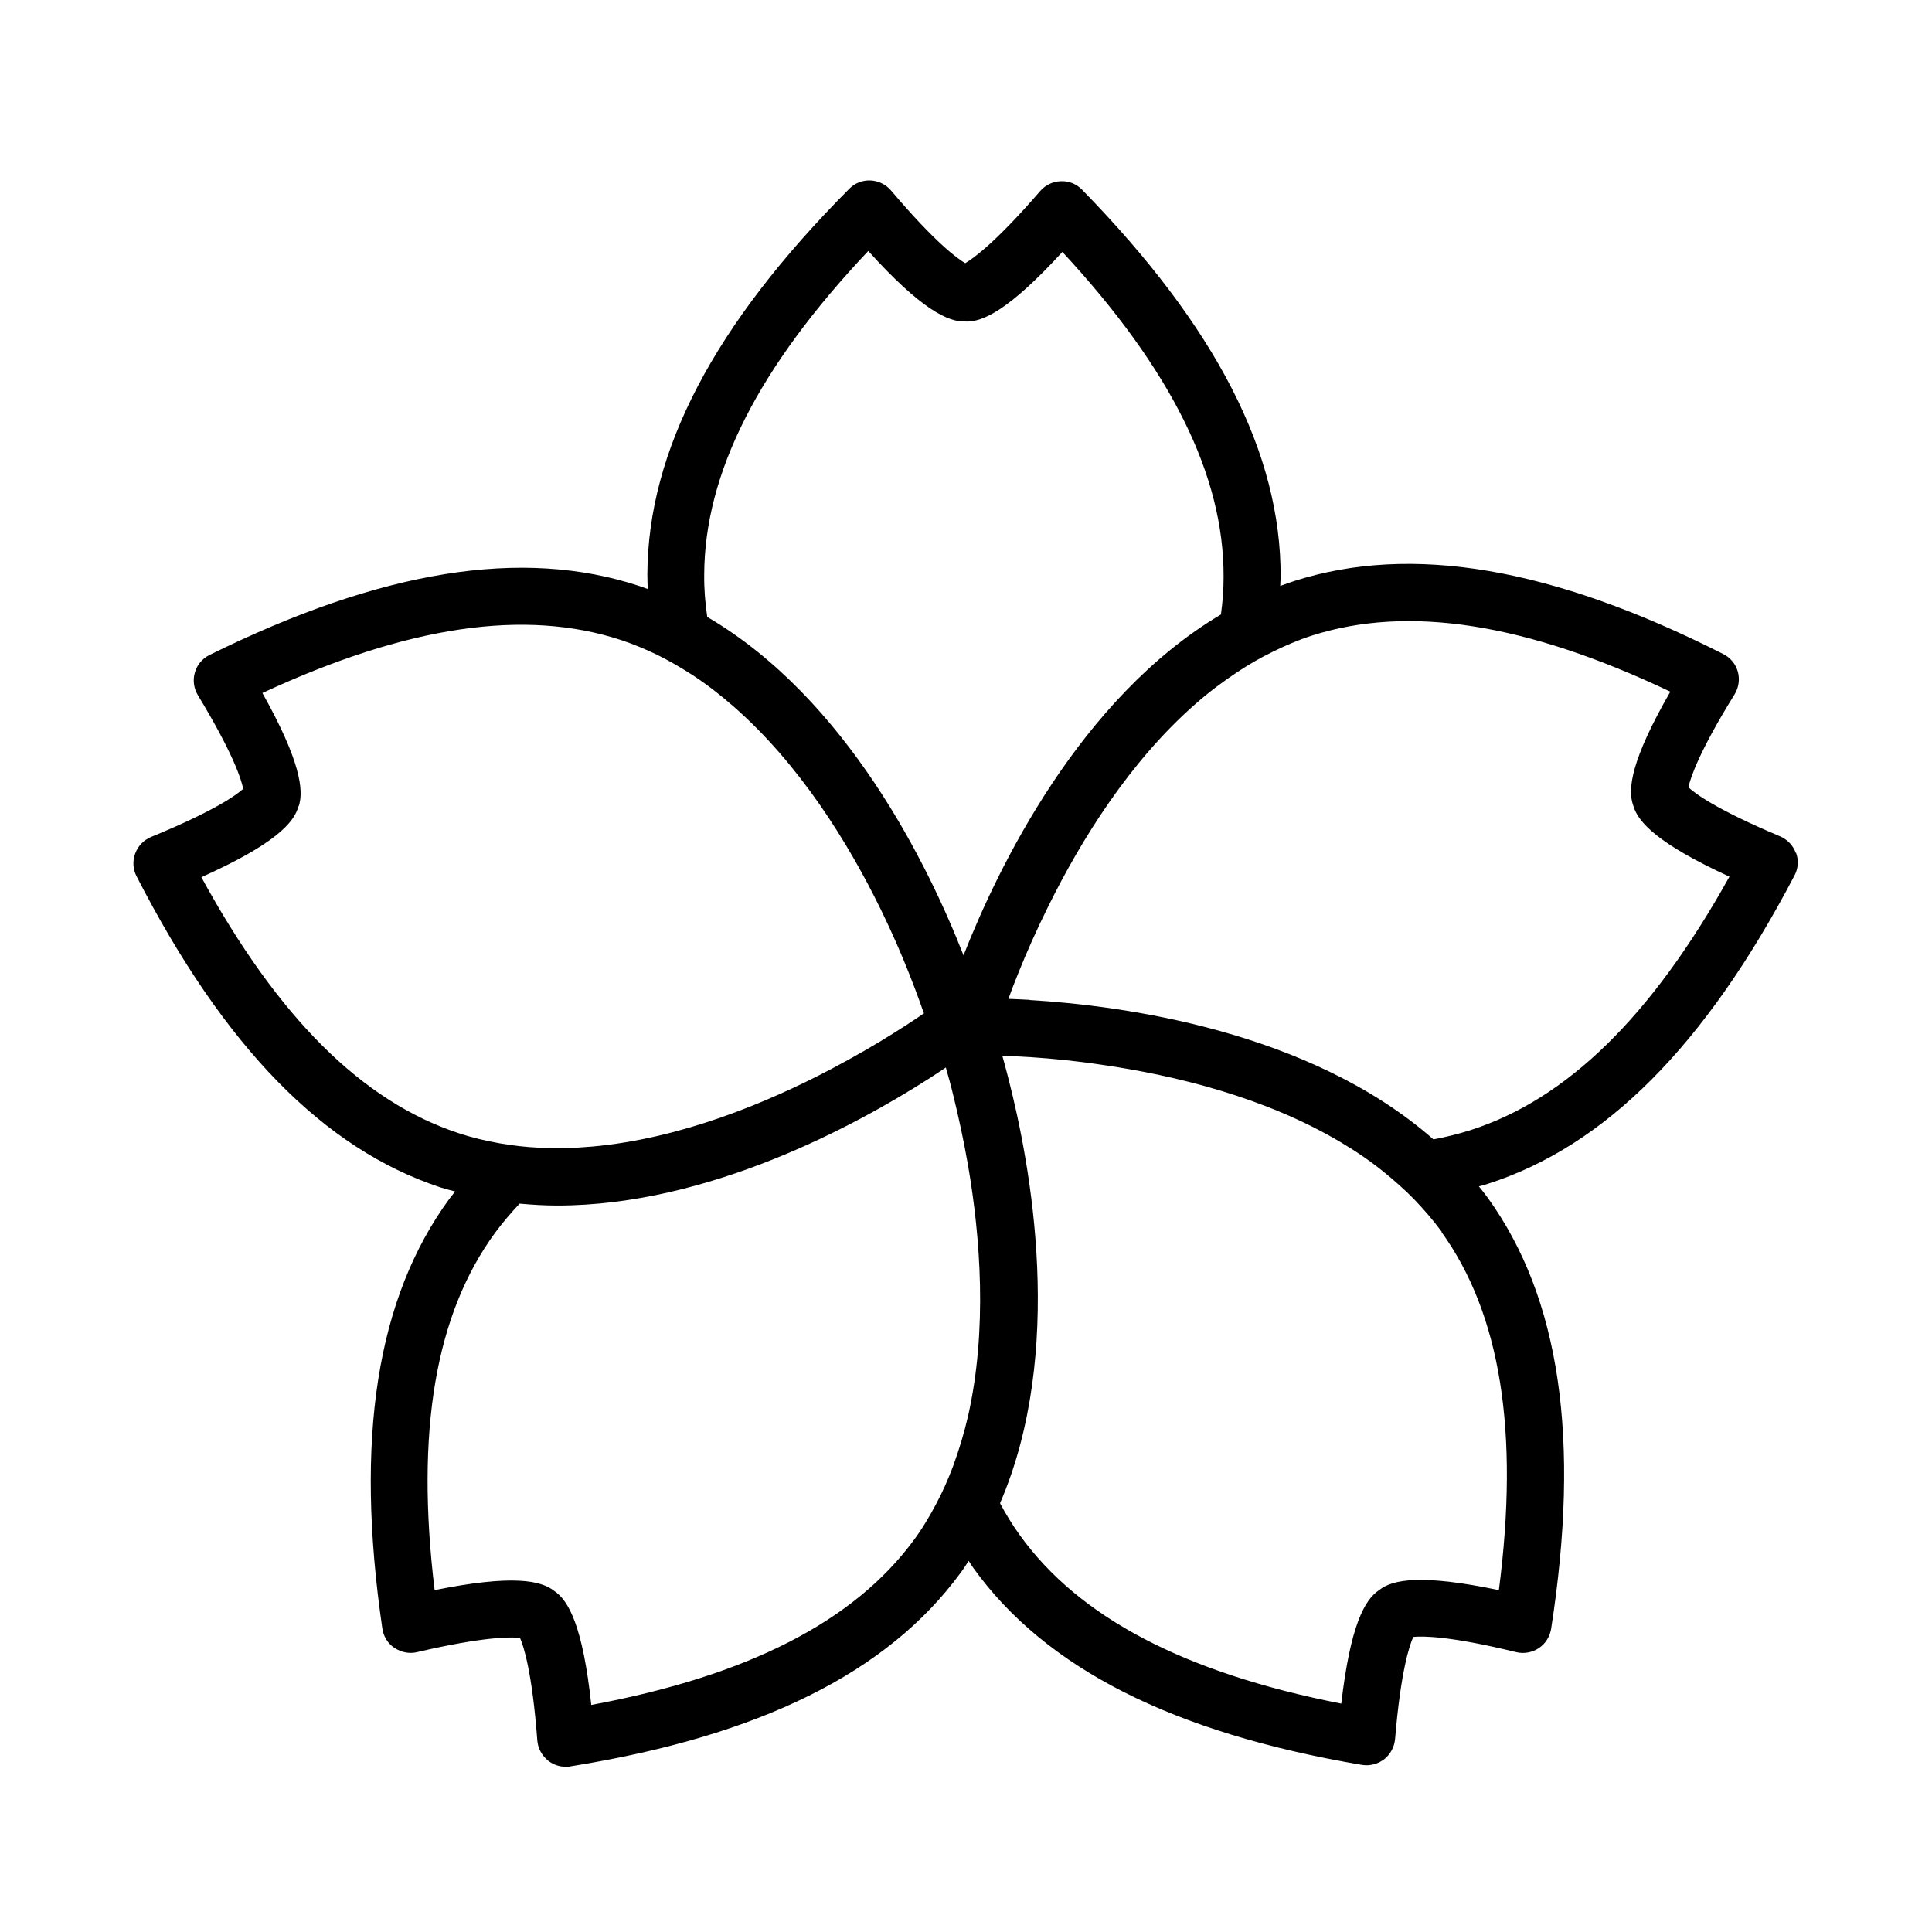 <?xml version="1.0" encoding="UTF-8"?>
<!-- Uploaded to: ICON Repo, www.svgrepo.com, Generator: ICON Repo Mixer Tools -->
<svg fill="#000000" width="800px" height="800px" version="1.1" viewBox="144 144 512 512" xmlns="http://www.w3.org/2000/svg">
 <path d="m619.91 370.07c-0.707-2.016-2.215-3.578-4.18-4.434-16.777-7.055-22.52-11.336-24.285-13 0.504-2.316 2.672-9.219 12.242-24.637 1.109-1.812 1.41-3.981 0.855-5.996-0.555-2.016-1.965-3.727-3.879-4.684-45.395-22.973-82.574-29.27-113.66-19.348-1.258 0.402-2.469 0.855-3.727 1.309 0-0.805 0.102-1.613 0.102-2.367 0.152-32.695-17.078-66.25-52.598-102.62-1.461-1.512-3.477-2.367-5.644-2.266-2.117 0.051-4.082 1.008-5.492 2.621-11.891 13.754-17.785 17.887-19.852 19.094-2.066-1.211-7.91-5.391-19.648-19.246-1.359-1.613-3.324-2.57-5.441-2.672-2.117-0.102-4.18 0.707-5.644 2.215-35.871 36.023-53.352 69.477-53.504 102.12 0 1.309 0.051 2.621 0.102 3.93-0.754-0.25-1.461-0.555-2.266-0.805-31.035-10.227-68.266-4.231-113.86 18.289-1.914 0.957-3.324 2.621-3.879 4.637-0.605 2.016-0.301 4.231 0.805 6.047 9.422 15.566 11.539 22.418 11.992 24.789-1.762 1.613-7.559 5.844-24.383 12.746-1.965 0.805-3.477 2.367-4.231 4.383-0.754 1.965-0.605 4.18 0.352 6.047 23.227 45.242 49.574 72.246 80.609 82.473 1.258 0.402 2.519 0.707 3.828 1.059-0.504 0.656-1.008 1.258-1.512 1.914-19.297 26.348-25.141 63.633-17.785 113.91 0.301 2.117 1.461 3.981 3.223 5.141s3.93 1.613 5.996 1.109c17.684-4.133 24.887-4.031 27.258-3.777 0.957 2.168 3.223 9.02 4.586 27.156 0.152 2.117 1.211 4.031 2.871 5.391 1.359 1.059 2.973 1.613 4.684 1.613 0.402 0 0.805 0 1.211-0.102 50.23-8.062 83.984-24.836 103.33-51.188 0.805-1.059 1.512-2.168 2.215-3.273 0.453 0.656 0.855 1.359 1.309 1.965 19.094 26.5 52.75 43.578 102.88 52.094 0.402 0.051 0.855 0.102 1.258 0.102 1.664 0 3.273-0.555 4.637-1.562 1.664-1.309 2.719-3.223 2.922-5.34 1.512-18.086 3.828-24.938 4.836-27.105 2.367-0.25 9.574-0.301 27.258 4.031 2.066 0.504 4.231 0.102 5.996-1.059 1.762-1.16 2.922-3.023 3.273-5.141 7.809-50.23 2.367-87.562-16.727-114.11-0.754-1.059-1.613-2.117-2.418-3.125 0.754-0.203 1.562-0.402 2.316-0.656 31.137-9.977 57.738-36.676 81.316-81.719 1.008-1.863 1.16-4.082 0.402-6.047zm-93.91 100.41c15.668 21.766 20.656 52.898 15.215 94.918-20.453-4.281-28.164-2.871-31.738 0-3.828 2.519-7.609 9.32-10.027 30.078-41.562-8.16-69.477-22.824-85.145-44.586-1.965-2.719-3.727-5.594-5.289-8.516 17.281-40.055 8.262-89.273 2.066-113.16-0.504-2.016-1.008-3.777-1.461-5.441 2.168 0.102 4.836 0.203 7.809 0.402 5.289 0.352 11.637 0.957 18.691 2.016 19.145 2.769 43.227 8.566 63.43 20.656 3.981 2.367 7.809 4.988 11.387 7.91 2.719 2.215 5.34 4.535 7.809 7.055 2.621 2.719 5.09 5.594 7.356 8.664zm-139.76 81.566c-15.871 21.613-43.883 36.023-85.547 43.781-2.215-20.758-5.996-27.66-9.773-30.18-3.578-2.871-11.234-4.383-31.738-0.25-5.09-42.066 0.203-73.152 16.07-94.766 2.016-2.719 4.18-5.238 6.449-7.656 3.324 0.301 6.648 0.504 9.977 0.504 40.055 0 79.047-21.211 98.293-33.504 1.715-1.109 3.273-2.117 4.684-3.074 0.605 2.117 1.309 4.586 2.016 7.559 1.258 5.141 2.672 11.438 3.879 18.438 3.273 18.992 5.141 43.527 0 66.352-1.059 4.586-2.418 9.07-4.031 13.453-1.258 3.324-2.672 6.551-4.332 9.672-1.762 3.324-3.68 6.602-5.945 9.672zm-163.08-194.37c1.41-4.231 0.402-12.141-9.621-30.027 38.441-17.836 69.625-22.418 95.121-14.008 3.176 1.059 6.297 2.367 9.27 3.777 3.176 1.562 6.246 3.324 9.219 5.238 3.93 2.519 7.609 5.391 11.133 8.465 17.582 15.316 30.48 36.223 39.047 53.707 3.125 6.398 5.644 12.242 7.609 17.23 1.211 3.023 2.168 5.644 2.973 7.859 0.301 0.906 0.656 1.863 0.957 2.621-0.504 0.352-1.109 0.754-1.715 1.16-1.812 1.211-4.031 2.672-6.551 4.231-4.484 2.82-10.027 6.047-16.324 9.371-17.129 9.02-40.004 18.488-63.43 20.555-4.637 0.402-9.27 0.555-13.855 0.301-3.527-0.152-7.004-0.555-10.531-1.16-3.727-0.656-7.356-1.512-10.984-2.719-25.492-8.414-47.812-30.633-68.113-67.812 19.445-8.715 24.637-14.461 25.746-18.844zm107.46-61.414c0.102-26.852 14.359-54.914 43.48-85.75 14.008 15.516 21.211 18.844 25.645 18.691 4.684 0.25 11.688-3.074 25.797-18.438 28.816 31.086 42.824 59.297 42.723 86.102 0 3.375-0.25 6.699-0.707 9.977-37.535 22.27-59.199 67.359-68.215 90.332-9.371-23.93-30.883-68.016-67.914-89.68-0.555-3.727-0.855-7.457-0.805-11.285zm86.203 112.7c-2.066-0.102-3.93-0.203-5.594-0.25 0.754-2.066 1.664-4.484 2.82-7.305 1.965-4.887 4.586-10.832 7.758-17.23 8.566-17.332 21.461-38.289 39.094-53.707 3.477-3.074 7.203-5.844 11.082-8.414 2.973-1.965 5.996-3.727 9.219-5.289 3.375-1.664 6.852-3.176 10.48-4.332 25.543-8.16 56.68-3.324 94.969 14.863-10.43 18.137-11.387 25.895-9.824 30.18 1.211 4.383 6.5 10.125 25.492 18.844-20.605 37.031-43.125 59.047-68.719 67.207-3.223 1.008-6.449 1.812-9.723 2.418-32.797-28.816-82.371-35.469-107.01-36.93z"/>
</svg>